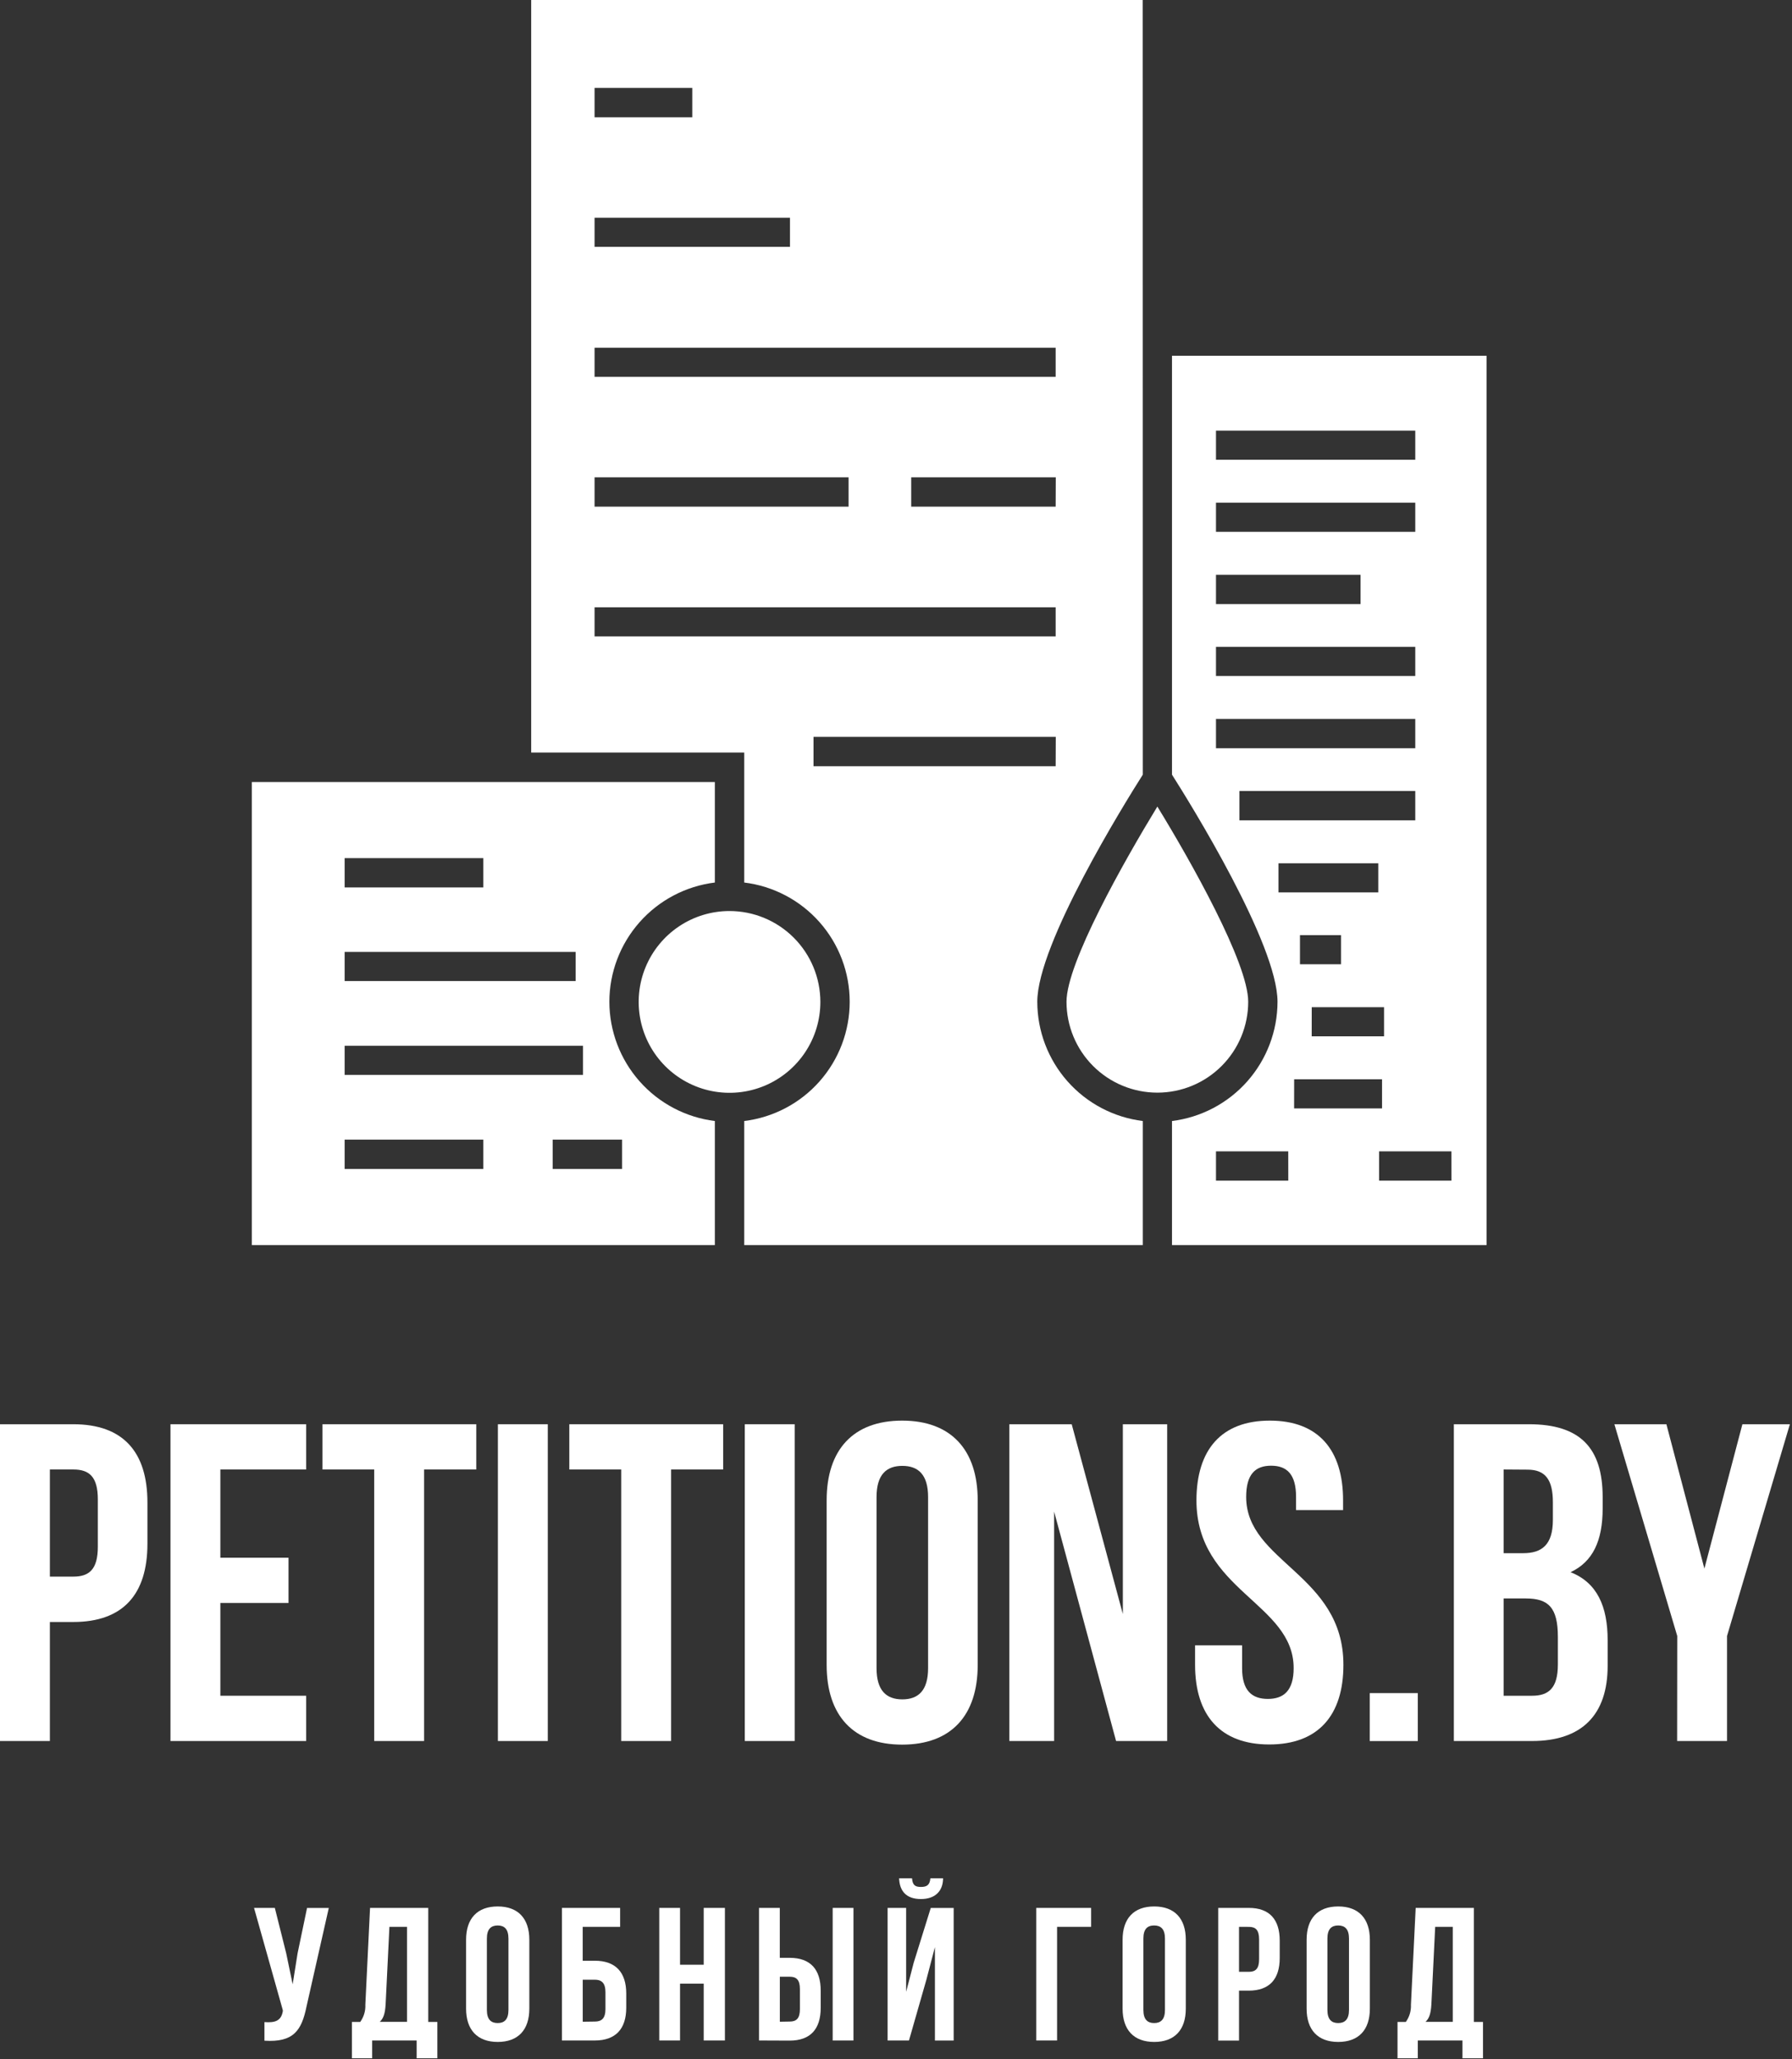 <?xml version="1.0" encoding="utf-8"?><svg width="431" height="495" viewBox="0 0 431 495" fill="none" xmlns="http://www.w3.org/2000/svg">
<rect x="0" y="0" width="431" height="495" fill="#333333" stroke="none"/>
<g clip-path="url(#clip0)">
<path d="M278.36 193.89C270.36 207.01 256.51 231.47 256.51 240.81C256.51 243.679 257.075 246.521 258.173 249.172C259.271 251.823 260.881 254.231 262.91 256.26C264.939 258.289 267.347 259.899 269.998 260.997C272.649 262.095 275.491 262.66 278.36 262.66C281.229 262.66 284.071 262.095 286.722 260.997C289.373 259.899 291.781 258.289 293.81 256.26C295.839 254.231 297.449 251.823 298.547 249.172C299.645 246.521 300.21 243.679 300.21 240.81C300.21 231.47 286.4 207 278.36 193.89Z" fill="#FFFFFF"/>
<path d="M281.88 85.52V186.22C286.26 193.11 307.26 226.92 307.26 240.81C307.248 247.86 304.662 254.663 299.989 259.942C295.316 265.221 288.877 268.613 281.88 269.48V299.31H357.54V85.52H281.88ZM292.46 103.52H340.39V110.52H292.46V103.52ZM292.46 120.85H340.39V127.85H292.46V120.85ZM292.46 138.17H327.23V145.22H292.46V138.17ZM292.46 155.5H340.39V162.5H292.46V155.5ZM292.46 172.82H340.39V179.87H292.46V172.82ZM298.1 197.2V190.15H340.39V197.2H298.1ZM312.66 224.8H322.53V231.8H312.66V224.8ZM307.49 214.52V207.52H331.49V214.52H307.49ZM315.49 242.12H332.88V249.12H315.48L315.49 242.12ZM309.85 283.82H292.46V276.77H309.84L309.85 283.82ZM311.26 259.45H332.4V266.45H311.25L311.26 259.45ZM349.09 283.82H331.69V276.77H349.08L349.09 283.82Z" fill="#FFFFFF"/>
<path d="M274.84 0H127.76V180.9H179V212.15C185.998 213.009 192.44 216.398 197.112 221.678C201.784 226.958 204.363 233.765 204.363 240.815C204.363 247.865 201.784 254.672 197.112 259.952C192.44 265.232 185.998 268.621 179 269.48V299.31H274.86V269.48C267.863 268.613 261.424 265.221 256.751 259.942C252.078 254.663 249.492 247.86 249.48 240.81C249.48 226.92 270.48 193.11 274.86 186.22L274.84 0ZM143 21.14H166.5V28.19H143V21.14ZM143 52.34H190V59.34H143V52.34ZM143 114.74H204.09V121.79H143V114.74ZM253.9 184.19H195.66V177.14H253.93L253.9 184.19ZM253.9 152.99H143V145.99H253.9V152.99ZM253.9 121.79H219.16V114.74H253.93L253.9 121.79ZM253.9 90.59H143V83.59H253.9V90.59Z" fill="#FFFFFF"/>
<path d="M146.56 240.81C146.572 233.762 149.157 226.962 153.828 221.685C158.499 216.408 164.936 213.017 171.93 212.15V188H60.57V299.31H171.93V269.48C164.935 268.611 158.498 265.218 153.827 259.939C149.156 254.661 146.572 247.859 146.56 240.81ZM82.89 206.28H116.25V213.33H82.89V206.28ZM82.89 228.83H138.45V235.83H82.89V228.83ZM82.89 251.39H140.22V258.39H82.89V251.39ZM116.25 281H82.89V273.95H116.25V281ZM149.61 281H132.93V273.95H149.61V281Z" fill="#FFFFFF"/>
<path d="M175.46 219C171.138 219 166.913 220.282 163.32 222.683C159.726 225.084 156.926 228.498 155.272 232.491C153.619 236.484 153.187 240.878 154.031 245.116C154.874 249.355 156.956 253.248 160.013 256.304C163.07 259.359 166.964 261.439 171.203 262.281C175.443 263.123 179.836 262.689 183.829 261.034C187.821 259.379 191.233 256.576 193.632 252.982C196.032 249.387 197.312 245.162 197.31 240.84C197.302 235.048 194.997 229.496 190.901 225.402C186.805 221.308 181.252 219.005 175.46 219Z" fill="#FFFFFF"/>
<path d="M73.71 482.4C72.53 488.14 70.57 491.01 63.6 490.56V486.09C66.15 486.27 67.6 485.82 68.02 483.5V483.22L61.1 458.64H66.1L68.83 469.52L70.39 477L71.57 469.57L73.85 458.65H79.08L73.71 482.4Z" fill="#FFFFFF"/>
<path d="M100.21 494.79V490.51H89.51V494.79H84.64V486.05H86.64C87.507 484.845 87.941 483.383 87.87 481.9L89 458.64H103V486.05H105.19V494.79H100.21ZM92.75 481.79C92.61 484.21 92.16 485.25 91.34 486.03H97.89V463.19H93.66L92.75 481.79Z" fill="#FFFFFF"/>
<path d="M112.1 466.29C112.1 461.19 114.79 458.29 119.71 458.29C124.63 458.29 127.31 461.21 127.31 466.29V482.86C127.31 487.96 124.62 490.86 119.71 490.86C114.8 490.86 112.1 487.95 112.1 482.86V466.29ZM117.1 483.18C117.1 485.46 118.1 486.32 119.7 486.32C121.3 486.32 122.29 485.46 122.29 483.18V466C122.29 463.72 121.29 462.86 119.7 462.86C118.11 462.86 117.1 463.72 117.1 466V483.18Z" fill="#FFFFFF"/>
<path d="M135.15 490.51V458.64H149.15V463.19H140.15V471.34H143.06C148.06 471.34 150.62 474.12 150.62 479.22V482.63C150.62 487.73 148.07 490.51 143.06 490.51H135.15ZM143.07 485.96C144.66 485.96 145.62 485.23 145.62 482.96V478.9C145.62 476.62 144.62 475.9 143.07 475.9H140.16V486L143.07 485.96Z" fill="#FFFFFF"/>
<path d="M163.56 490.51H158.56V458.64H163.56V472.3H169.25V458.64H174.35V490.51H169.25V476.85H163.56V490.51Z" fill="#FFFFFF"/>
<path d="M182.55 490.51V458.64H187.55V470.64H189.92C194.92 470.64 197.39 473.42 197.39 478.52V482.66C197.39 487.76 194.93 490.54 189.92 490.54L182.55 490.51ZM189.93 485.96C191.53 485.96 192.39 485.23 192.39 482.96V478.18C192.39 475.9 191.53 475.18 189.93 475.18H187.56V486L189.93 485.96ZM200.27 490.51V458.64H205.27V490.51H200.27Z" fill="#FFFFFF"/>
<path d="M218.62 490.51H213.48V458.64H217.94V478.81L219.76 471.81L223.86 458.65H229.37V490.52H224.86V468.06L222.81 475.89L218.62 490.51ZM223.77 451.51C223.63 453.19 222.86 453.6 221.49 453.6C220.12 453.6 219.49 453.19 219.35 451.51H216.25C216.35 454.6 217.98 456.51 221.49 456.51C225 456.51 226.82 454.51 226.82 451.51H223.77Z" fill="#FFFFFF"/>
<path d="M249.23 490.51V458.64H262.43V463.19H254.24V490.51H249.23Z" fill="#FFFFFF"/>
<path d="M270 466.29C270 461.19 272.68 458.29 277.6 458.29C282.52 458.29 285.2 461.21 285.2 466.29V482.86C285.2 487.96 282.52 490.86 277.6 490.86C272.68 490.86 270 487.95 270 482.86V466.29ZM275 483.18C275 485.46 276 486.32 277.59 486.32C279.18 486.32 280.19 485.46 280.19 483.18V466C280.19 463.72 279.19 462.86 277.59 462.86C275.99 462.86 275 463.69 275 466V483.18Z" fill="#FFFFFF"/>
<path d="M307.79 466.51V470.66C307.79 475.76 305.33 478.53 300.32 478.53H298V490.53H293V458.64H300.37C305.33 458.64 307.79 461.42 307.79 466.51ZM298 463.19V474H300.37C301.97 474 302.83 473.27 302.83 471V466.2C302.83 463.92 301.97 463.2 300.37 463.2L298 463.19Z" fill="#FFFFFF"/>
<path d="M314.26 466.29C314.26 461.19 316.94 458.29 321.86 458.29C326.78 458.29 329.47 461.21 329.47 466.29V482.86C329.47 487.96 326.78 490.86 321.86 490.86C316.94 490.86 314.26 487.95 314.26 482.86V466.29ZM319.26 483.18C319.26 485.46 320.26 486.32 321.85 486.32C323.44 486.32 324.45 485.46 324.45 483.18V466C324.45 463.72 323.45 462.86 321.85 462.86C320.25 462.86 319.26 463.72 319.26 466V483.18Z" fill="#FFFFFF"/>
<path d="M351.74 494.79V490.51H341V494.79H336.12V486.05H338.12C338.987 484.845 339.421 483.383 339.35 481.9L340.49 458.64H354.49V486.05H356.68V494.79H351.74ZM344.27 481.79C344.13 484.21 343.68 485.25 342.86 486.03H349.41V463.19H345.18L344.27 481.79Z" fill="#FFFFFF"/>
<path d="M35.46 361.19V371.09C35.46 383.27 29.59 389.91 17.62 389.91H12V418.52H0V342.37H17.62C29.59 342.37 35.46 349 35.46 361.19ZM12 353.25V379H17.65C21.46 379 23.53 377.26 23.53 371.82V360.43C23.53 354.99 21.46 353.25 17.65 353.25H12Z" fill="#FFFFFF"/>
<path d="M53 374.46H69.39V385.34H53V407.64H73.64V418.52H41V342.37H73.64V353.25H53V374.46Z" fill="#FFFFFF"/>
<path d="M77.55 342.37H114.55V353.25H102V418.52H90V353.25H77.55V342.37Z" fill="#FFFFFF"/>
<path d="M119.75 342.37H131.75V418.52H119.75V342.37Z" fill="#FFFFFF"/>
<path d="M136.93 342.37H173.93V353.25H161.41V418.52H149.41V353.25H136.93V342.37Z" fill="#FFFFFF"/>
<path d="M179.13 342.37H191.13V418.52H179.13V342.37Z" fill="#FFFFFF"/>
<path d="M198.82 360.65C198.82 348.47 205.24 341.5 216.98 341.5C228.72 341.5 235.15 348.5 235.15 360.65V400.24C235.15 412.43 228.73 419.39 216.98 419.39C205.23 419.39 198.82 412.39 198.82 400.24V360.65ZM210.82 401C210.82 406.44 213.22 408.51 217.02 408.51C220.82 408.51 223.22 406.44 223.22 401V359.89C223.22 354.45 220.83 352.38 217.02 352.38C213.21 352.38 210.82 354.45 210.82 359.89V401Z" fill="#FFFFFF"/>
<path d="M253.53 363.37V418.52H242.76V342.37H257.76L270.06 388V342.37H280.72V418.52H268.43L253.53 363.37Z" fill="#FFFFFF"/>
<path d="M305.41 341.5C317.05 341.5 323.03 348.5 323.03 360.65V363H311.72V359.85C311.72 354.41 309.54 352.34 305.72 352.34C301.9 352.34 299.72 354.41 299.72 359.85C299.72 375.51 323.11 378.45 323.11 400.2C323.11 412.39 317.02 419.35 305.27 419.35C293.52 419.35 287.43 412.35 287.43 400.2V395.52H298.74V401C298.74 406.44 301.13 408.4 304.94 408.4C308.75 408.4 311.14 406.4 311.14 401C311.14 385.34 287.76 382.4 287.76 360.65C287.79 348.47 293.77 341.5 305.41 341.5Z" fill="#FFFFFF"/>
<path d="M341 407V418.53H329.44V407H341Z" fill="#FFFFFF"/>
<path d="M385.46 359.89V362.61C385.46 370.44 383.07 375.44 377.74 377.94C384.15 380.45 386.66 386.21 386.66 394.26V400.46C386.66 412.21 380.46 418.52 368.49 418.52H349.67V342.37H367.73C380.13 342.37 385.46 348.14 385.46 359.89ZM361.64 353.25V373.37H366.32C370.78 373.37 373.49 371.42 373.49 365.37V361.12C373.49 355.68 371.65 353.29 367.4 353.29L361.64 353.25ZM361.64 384.25V407.64H368.49C372.49 407.64 374.69 405.79 374.69 400.13V393.5C374.69 386.43 372.41 384.25 366.97 384.25H361.64Z" fill="#FFFFFF"/>
<path d="M403.4 393.28L388.28 342.37H400.79L409.93 377.07L419.07 342.37H430.49L415.37 393.28V418.52H403.37L403.4 393.28Z" fill="#FFFFFF"/>
</g>
</svg>
